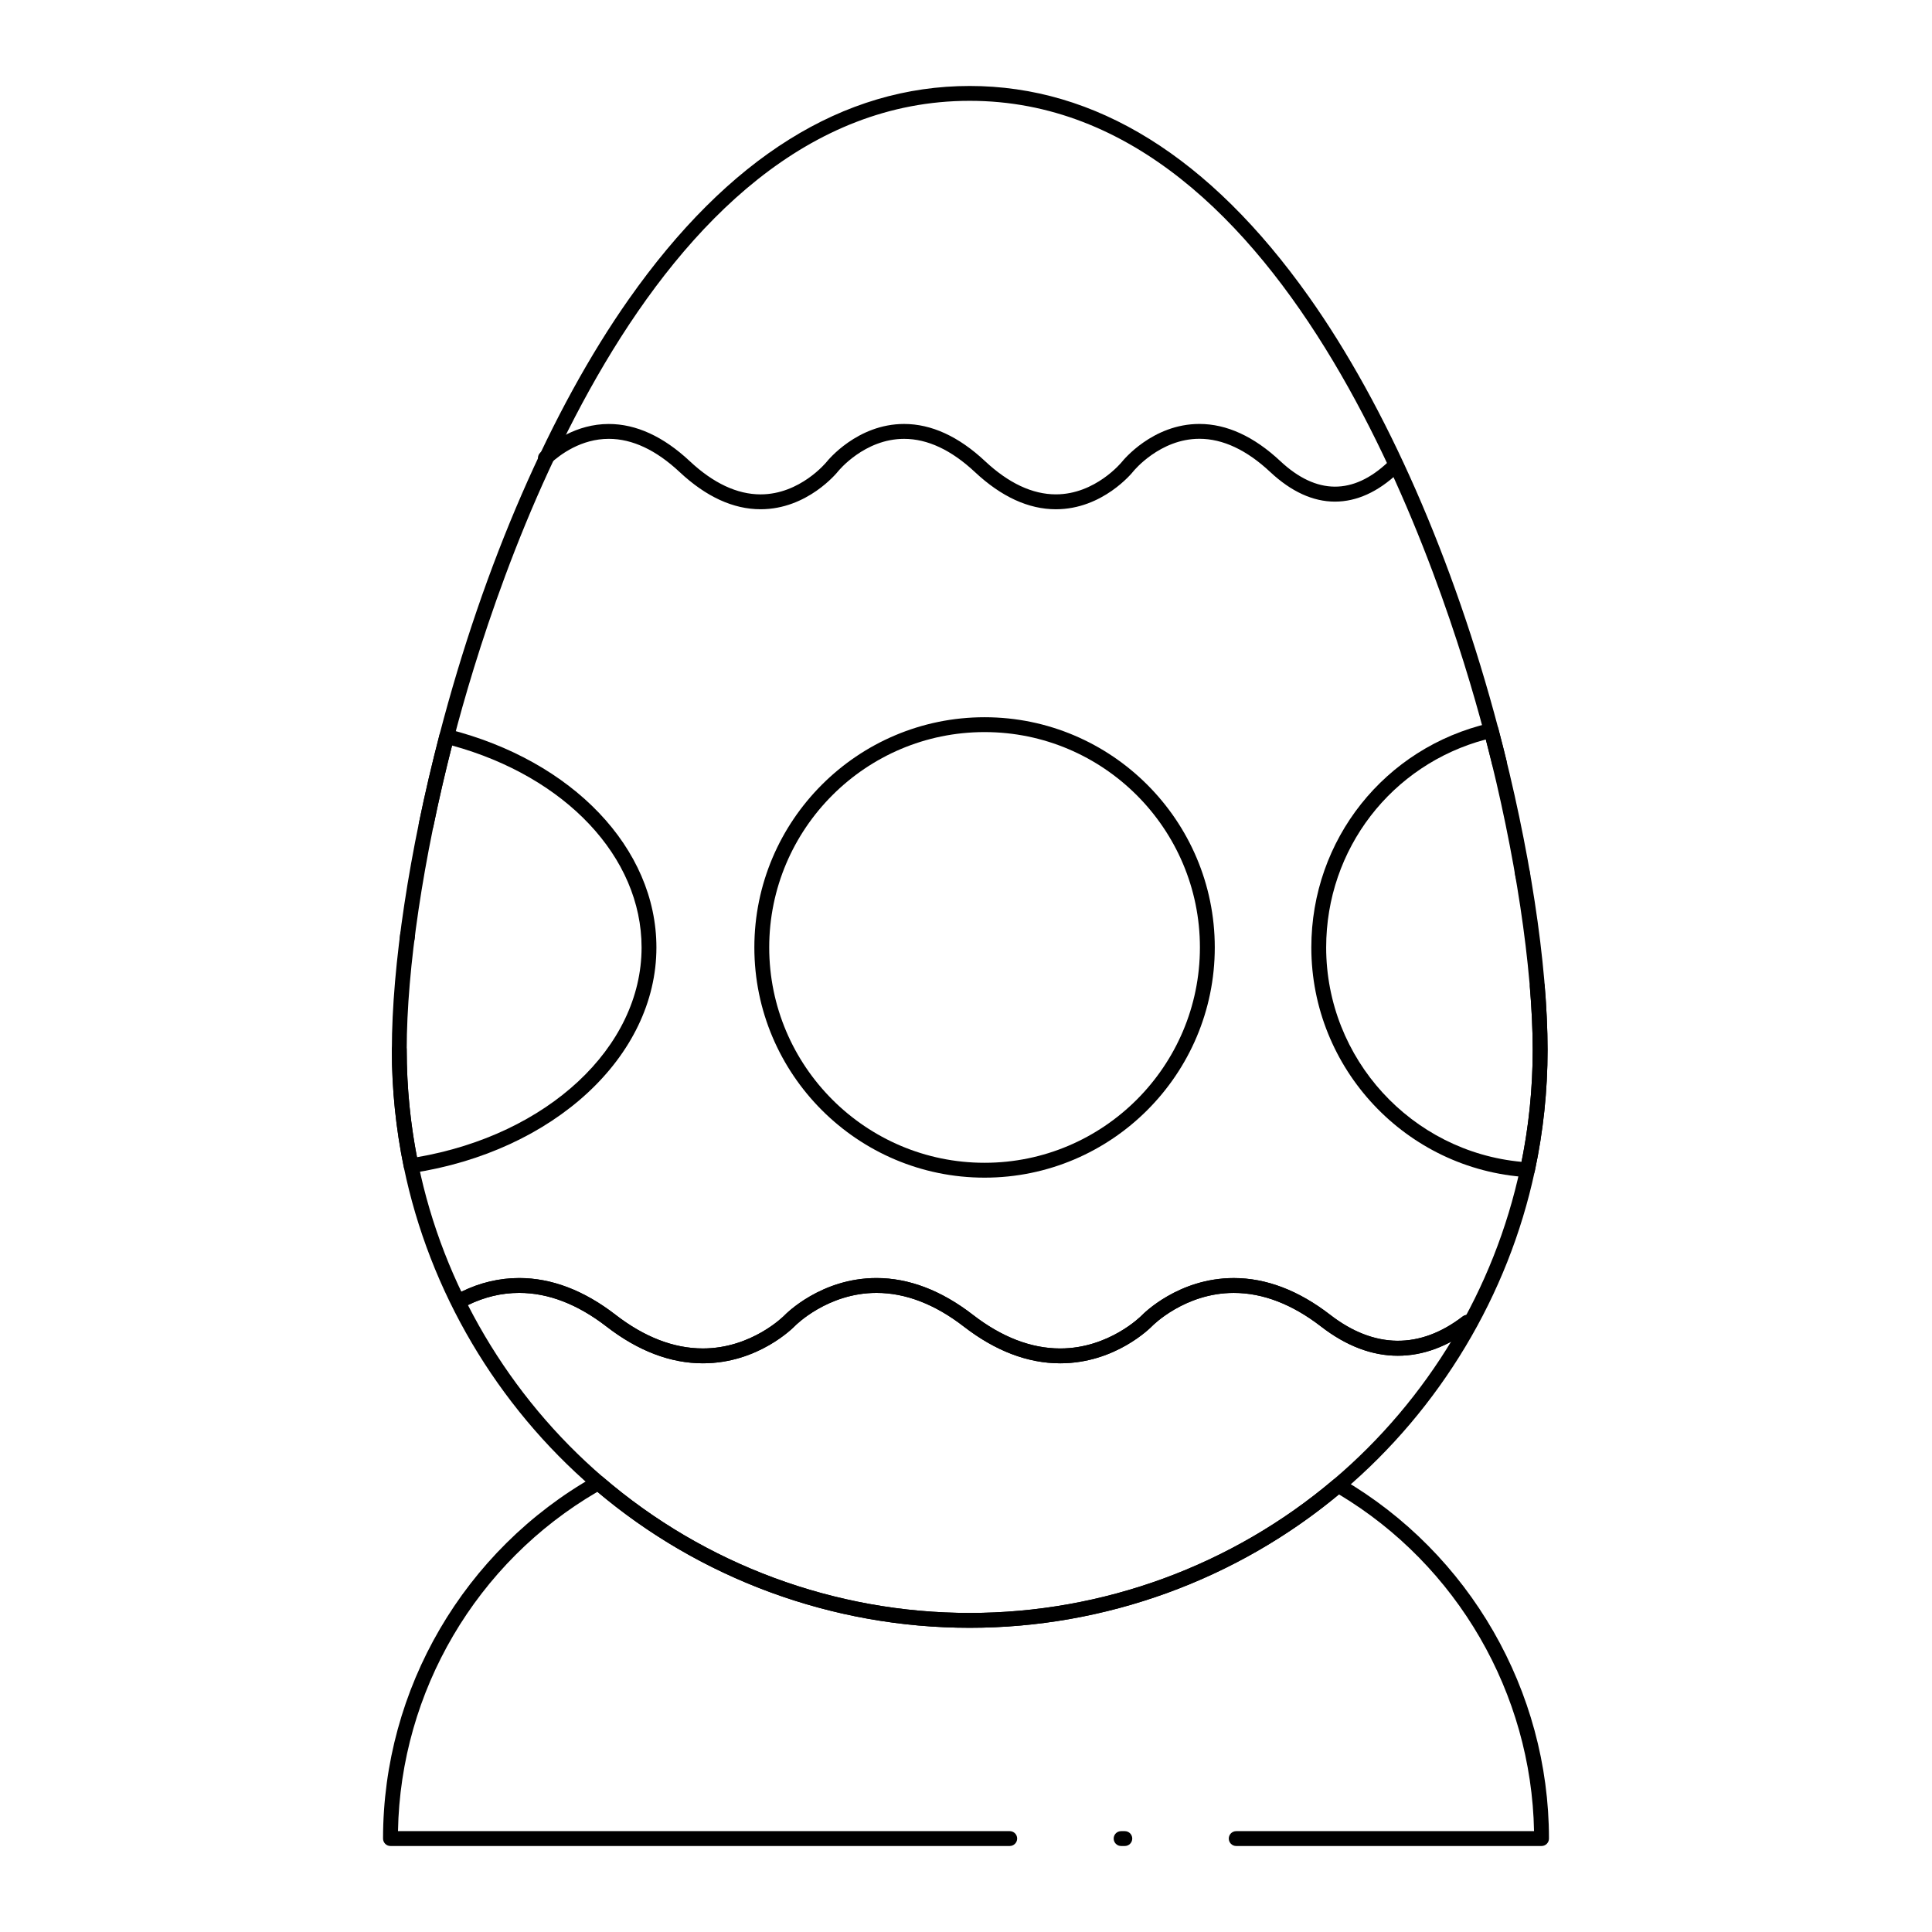 <?xml version="1.0" encoding="UTF-8"?>
<!-- Uploaded to: SVG Repo, www.svgrepo.com, Generator: SVG Repo Mixer Tools -->
<svg fill="#000000" width="800px" height="800px" version="1.1" viewBox="144 144 512 512" xmlns="http://www.w3.org/2000/svg">
 <g>
  <path d="m552.52 633.21h-80.91c-1.086 0-1.969-0.883-1.969-1.969 0-1.086 0.883-1.969 1.969-1.969h78.926c-0.684-36.5-20.324-70.434-51.695-89.242-27.43 22.809-62.121 35.352-97.855 35.352-36.121 0-71.105-12.785-98.668-36.035-32.078 18.684-52.16 52.879-52.848 89.922h162.12c1.086 0 1.969 0.883 1.969 1.969s-0.883 1.969-1.969 1.969l-164.11 0.004c-1.086 0-1.969-0.883-1.969-1.969 0-39.668 21.48-76.453 56.055-96 0.723-0.41 1.621-0.32 2.25 0.219 27.012 23.207 61.52 35.988 97.168 35.988 35.273 0 69.504-12.543 96.387-35.32 0.637-0.539 1.543-0.617 2.262-0.199 33.84 19.691 54.859 56.215 54.859 95.312 0 1.086-0.883 1.969-1.969 1.969zm-110.43 0h-0.984c-1.086 0-1.969-0.883-1.969-1.969 0-1.086 0.883-1.969 1.969-1.969h0.984c1.086 0 1.969 0.883 1.969 1.969-0.004 1.086-0.883 1.969-1.969 1.969z"/>
  <path d="m424.96 505.29c-8.59 0-17.184-3.277-25.543-9.742-7.652-5.918-15.434-8.918-23.133-8.918-12.973 0-21.504 8.641-21.59 8.73-0.387 0.402-9.727 9.93-24.422 9.93-8.59 0-17.184-3.277-25.543-9.742-7.652-5.918-15.434-8.918-23.133-8.918-4.641 0-9.211 1.086-13.582 3.223-0.977 0.48-2.156 0.074-2.633-0.902-0.477-0.977-0.074-2.156 0.902-2.633 4.914-2.406 10.062-3.625 15.312-3.625 8.59 0 17.184 3.277 25.539 9.742 7.652 5.918 15.434 8.918 23.133 8.918 12.973 0 21.504-8.641 21.59-8.73 0.387-0.402 9.727-9.93 24.422-9.93 8.59 0 17.184 3.277 25.543 9.742 7.656 5.922 15.441 8.922 23.137 8.922 12.973 0 21.504-8.641 21.59-8.73 0.387-0.402 9.727-9.93 24.422-9.93 8.59 0 17.184 3.277 25.543 9.742 11.719 9.062 23.809 9.125 35.117 0.434 0.859-0.66 2.098-0.5 2.762 0.359 0.664 0.863 0.5 2.098-0.359 2.762-6.293 4.836-12.891 7.289-19.602 7.289-6.852 0-13.691-2.602-20.324-7.731-7.652-5.918-15.438-8.918-23.133-8.918-12.973 0-21.504 8.641-21.59 8.73-0.391 0.398-9.727 9.926-24.426 9.926z"/>
  <path d="m424.96 505.29c-8.59 0-17.184-3.277-25.543-9.742-7.652-5.918-15.434-8.918-23.133-8.918-12.973 0-21.504 8.641-21.59 8.73-0.387 0.402-9.727 9.93-24.422 9.93-8.59 0-17.184-3.277-25.543-9.742-7.652-5.918-15.434-8.918-23.133-8.918-4.641 0-9.211 1.086-13.582 3.223-0.977 0.477-2.156 0.074-2.633-0.902-0.477-0.977-0.074-2.156 0.902-2.633 4.914-2.406 10.062-3.625 15.312-3.625 8.59 0 17.184 3.277 25.539 9.742 7.652 5.918 15.434 8.918 23.133 8.918 12.973 0 21.504-8.641 21.59-8.73 0.387-0.402 9.727-9.93 24.422-9.93 8.59 0 17.184 3.277 25.543 9.742 7.656 5.922 15.441 8.922 23.137 8.922 12.973 0 21.504-8.641 21.59-8.73 0.387-0.402 9.727-9.93 24.422-9.93 8.59 0 17.184 3.277 25.543 9.742 11.723 9.066 23.809 9.125 35.117 0.434 0.859-0.66 2.098-0.5 2.762 0.359 0.664 0.863 0.5 2.098-0.359 2.762-6.293 4.836-12.891 7.289-19.602 7.289-6.852 0-13.688-2.602-20.324-7.731-7.652-5.918-15.434-8.918-23.133-8.918-12.973 0-21.504 8.641-21.59 8.73-0.391 0.398-9.727 9.926-24.426 9.926z"/>
  <path d="m423.82 278.96c-7.246 0-14.465-3.316-21.457-9.859-6.238-5.84-12.555-8.801-18.77-8.801-10.52 0-17.402 8.5-17.473 8.586-0.328 0.41-8.152 10.07-20.555 10.07-7.246 0-14.465-3.316-21.457-9.859-6.238-5.84-12.555-8.801-18.77-8.801-7.273 0-12.816 4.09-15.477 6.531-0.801 0.734-2.047 0.68-2.781-0.121-0.734-0.801-0.68-2.047 0.121-2.781 3.078-2.824 9.531-7.566 18.137-7.566 7.246 0 14.469 3.316 21.461 9.859 6.238 5.84 12.555 8.797 18.77 8.797 10.465 0 17.406-8.504 17.477-8.59 0.324-0.41 8.152-10.07 20.551-10.07 7.246 0 14.465 3.316 21.457 9.859 6.238 5.84 12.555 8.797 18.77 8.797 10.465 0 17.406-8.504 17.477-8.59 0.324-0.41 8.148-10.07 20.551-10.07 7.246 0 14.465 3.316 21.457 9.859 9.582 8.969 19.285 8.965 28.512 0.262 0.789-0.746 2.035-0.711 2.781 0.082 0.746 0.793 0.711 2.035-0.082 2.781-5.348 5.043-10.984 7.602-16.754 7.602-5.809 0-11.578-2.641-17.145-7.852-6.238-5.84-12.555-8.801-18.77-8.801-10.465 0-17.406 8.504-17.477 8.59-0.328 0.426-8.156 10.086-20.555 10.086z"/>
  <path d="m404.92 456.09c-33.641 0-61.008-27.367-61.008-61.008s27.367-61.008 61.008-61.008 61.008 27.367 61.008 61.008-27.367 61.008-61.008 61.008zm0-118.08c-31.469 0-57.07 25.602-57.07 57.07s25.602 57.07 57.07 57.07 57.07-25.602 57.07-57.07c0.004-31.469-25.602-57.07-57.07-57.07z"/>
  <path d="m548.8 455.96c-0.039 0-0.082-0.004-0.121-0.004-32.055-1.996-57.164-28.734-57.164-60.875 0-28.555 19.414-52.992 47.207-59.422 1.035-0.234 2.074 0.387 2.348 1.414 8.297 31.402 13.055 62.445 13.055 85.176 0 10.793-1.145 21.609-3.398 32.156-0.199 0.91-1.004 1.555-1.926 1.555zm-11.047-116c-25.004 6.652-42.305 29.055-42.305 55.125 0 29.496 22.605 54.133 51.773 56.816 1.965-9.742 2.961-19.707 2.961-29.648 0.004-21.625-4.633-52.258-12.43-82.293z"/>
  <path d="m400.98 575.38c-36.586 0-72.004-13.117-99.73-36.938-25.613-22.004-43.457-52.242-50.238-85.137-2.102-10.191-3.168-20.645-3.168-31.062v-0.125c0-1.086 0.883-1.969 1.969-1.969 1.086 0 1.969 0.883 1.969 1.969v0.125c0 10.152 1.039 20.336 3.086 30.27 6.606 32.047 23.988 61.504 48.945 82.945 27.012 23.207 61.52 35.988 97.168 35.988 35.273 0 69.504-12.543 96.387-35.32 25.086-21.254 42.668-50.57 49.504-82.547 2.199-10.273 3.312-20.816 3.312-31.332 0-5.055-0.254-10.68-0.75-16.727-0.09-1.086 0.715-2.035 1.801-2.125 1.086-0.098 2.031 0.719 2.121 1.797 0.508 6.156 0.766 11.895 0.766 17.055 0 10.793-1.145 21.609-3.398 32.156-7.019 32.824-25.062 62.914-50.809 84.727-27.598 23.371-62.734 36.25-98.934 36.25zm-149.08-180.73c-0.082 0-0.164-0.004-0.246-0.016-1.078-0.137-1.844-1.121-1.707-2.199l0.125-0.98c0.141-1.078 1.117-1.832 2.203-1.703 1.078 0.141 1.84 1.125 1.703 2.203l-0.121 0.973c-0.133 0.996-0.98 1.723-1.957 1.723zm295.68-16.602c-0.941 0-1.773-0.676-1.938-1.633l-0.168-0.965c-0.188-1.07 0.527-2.09 1.598-2.277 1.07-0.184 2.09 0.531 2.277 1.598l0.168 0.973c0.184 1.07-0.535 2.09-1.605 2.273-0.109 0.023-0.223 0.031-0.332 0.031zm-290.65-13.484c-0.133 0-0.266-0.016-0.398-0.043-1.066-0.219-1.75-1.258-1.531-2.324 1.598-7.789 3.445-15.711 5.484-23.543 11.75-45.109 29.559-86.074 50.148-115.35 26.375-37.5 56.773-56.52 90.352-56.52 33.367 0 63.609 18.793 89.883 55.859 20.527 28.961 38.355 69.598 50.199 114.42 0.758 2.867 1.5 5.789 2.207 8.688 0.258 1.055-0.391 2.121-1.445 2.379-1.051 0.258-2.121-0.391-2.379-1.445-0.699-2.875-1.438-5.773-2.188-8.617-10.375-39.254-50.855-167.35-136.28-167.35-86.008 0-126.37 129.3-136.69 168.93-2.023 7.769-3.852 15.621-5.438 23.344-0.191 0.93-1.012 1.57-1.926 1.57z"/>
  <path d="m252.94 454.88c-0.918 0-1.734-0.645-1.926-1.57-2.102-10.191-3.168-20.645-3.168-31.062 0-22.285 4.606-52.75 12.637-83.582 0.273-1.047 1.336-1.676 2.387-1.41 32.949 8.336 55.086 31.574 55.086 57.828 0 28.926-27.219 54.066-64.719 59.777-0.098 0.012-0.195 0.02-0.297 0.02zm10.859-113.31c-7.644 29.867-12.016 59.176-12.016 80.68 0 9.523 0.914 19.074 2.719 28.422 34.605-5.938 59.523-29.09 59.523-55.586-0.004-23.926-20.102-45.242-50.227-53.516z"/>
 </g>
</svg>